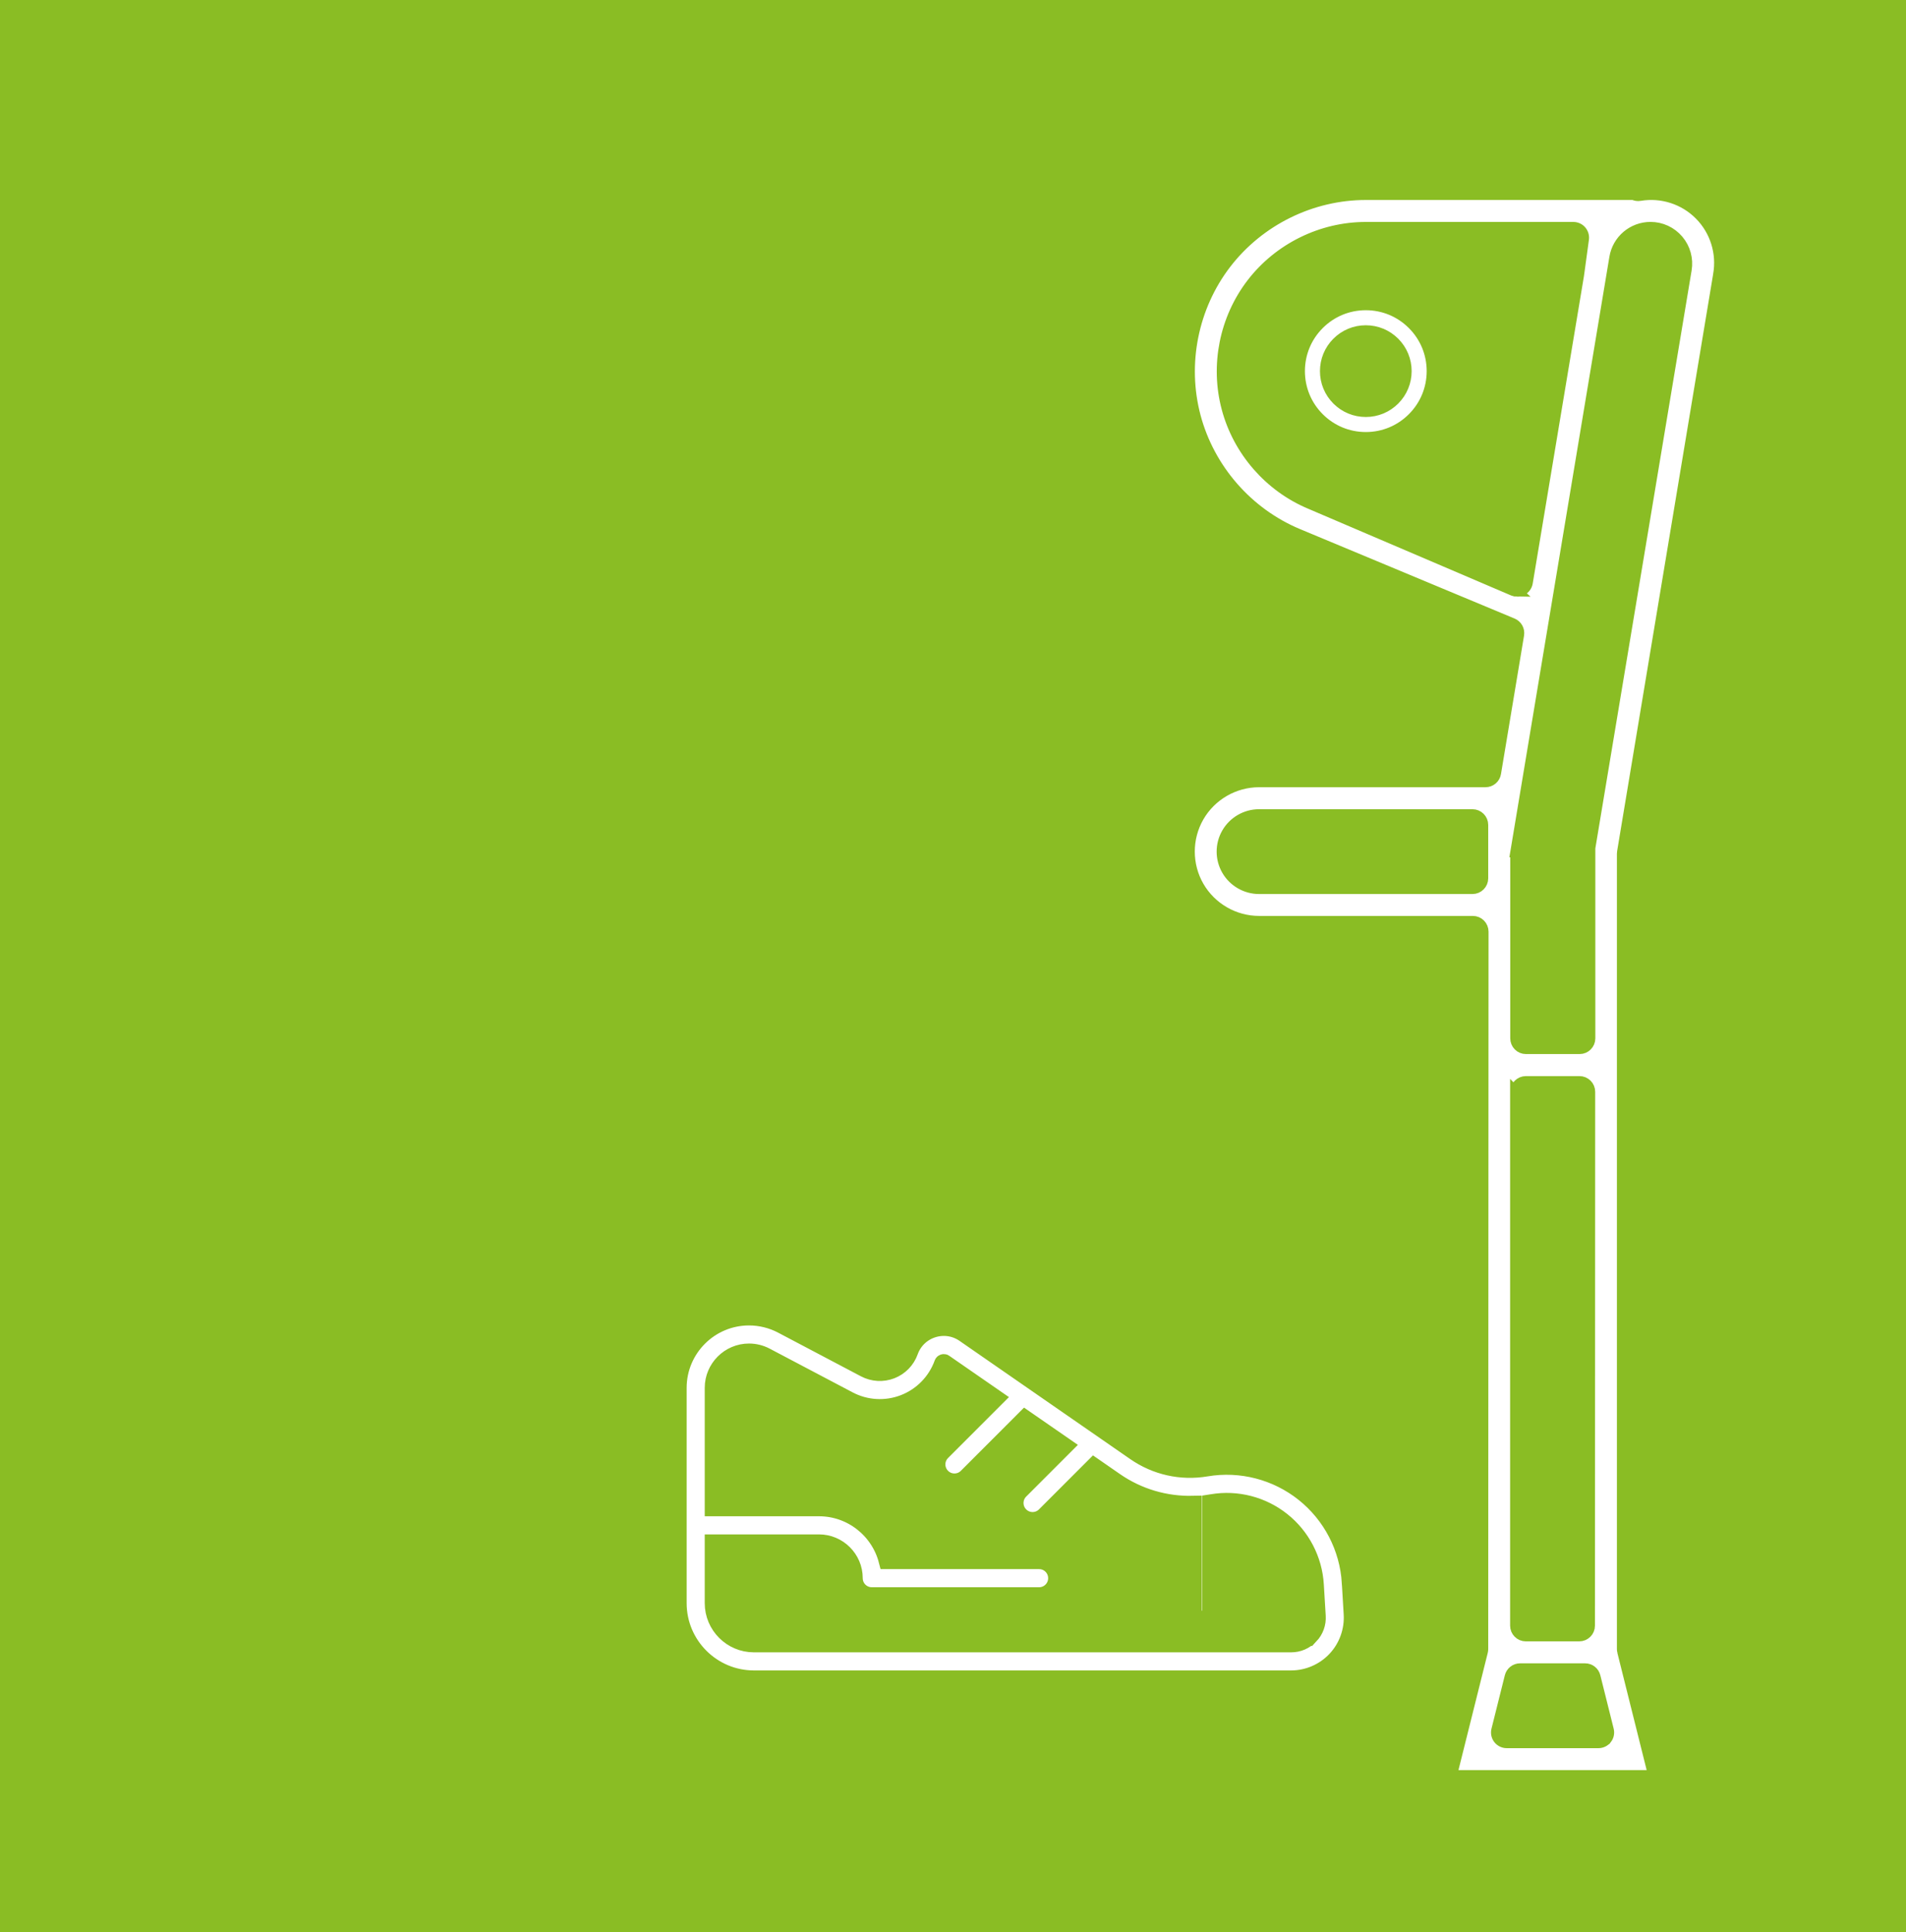 <?xml version="1.0" encoding="UTF-8"?>
<svg id="A" xmlns="http://www.w3.org/2000/svg" viewBox="0 0 551.3 558.6">
  <defs>
    <style>
      .cls-1 {
        stroke-width: 3px;
      }

      .cls-1, .cls-2 {
        fill: #fff;
        stroke: #8abd24;
        stroke-miterlimit: 10;
      }

      .cls-3 {
        fill: #8abd24;
        stroke-width: 0px;
      }

      .cls-2 {
        stroke-width: 5px;
      }
    </style>
  </defs>
  <rect class="cls-3" width="551.3" height="558.6"/>
  <path class="cls-2" d="M390.61,457.56c-.61-10.13-5.51-19.57-13.46-25.89-7.95-6.32-18.24-8.98-28.26-7.29-7.24,1.22-14.53-.41-20.55-4.58l-49.37-34.18c-2.71-1.88-6.06-2.37-9.2-1.37-3.14,1.01-5.58,3.36-6.69,6.47-.89,2.49-2.82,4.47-5.29,5.43-2.47.96-5.23.8-7.57-.43l-23.99-12.64c-2.94-1.55-6.25-2.37-9.58-2.37-11.33,0-20.54,9.22-20.54,20.54v62.25c0,12.11,9.85,21.95,21.95,21.95h155.39c4.87,0,9.57-2.03,12.91-5.58,3.34-3.54,5.08-8.36,4.79-13.22l-.54-9.09ZM378.91,472.86c-1.43,1.52-3.37,2.36-5.46,2.36h-155.39c-6.46,0-11.72-5.26-11.72-11.72v-17.38h30.54c5.6,0,10.16,4.56,10.16,10.16,0,2.83,2.29,5.12,5.12,5.12h48.39c2.83,0,5.12-2.29,5.12-5.12s-2.29-5.12-5.12-5.12h-43.92c-2.28-8.78-10.27-15.28-19.75-15.28h-30.54v-34.63c0-5.68,4.63-10.31,10.31-10.31,1.67,0,3.33.41,4.81,1.19l23.99,12.64c4.97,2.62,10.82,2.95,16.04.92,5.23-2.03,9.32-6.23,11.22-11.51.02-.05.05-.13.18-.18.14-.04.21,0,.25.04l14.8,10.24-15.49,15.49c-2,2-2,5.24,0,7.24,1,1,2.31,1.5,3.62,1.5s2.62-.5,3.62-1.5l16.8-16.8,11.39,7.88-12.83,12.83c-2,2-2,5.24,0,7.24,1,1,2.31,1.5,3.62,1.5s2.62-.5,3.62-1.5l14.14-14.14,6.08,4.21c6.7,4.64,14.57,6.93,22.59,6.74v30.66c0,1.41,1.15,2.56,2.56,2.56s2.56-1.15,2.56-2.56v-31.1c.12-.02.25-.02.38-.04,7.15-1.21,14.51.69,20.19,5.21,5.68,4.51,9.18,11.26,9.62,18.49l.55,9.09c.13,2.08-.6,4.07-2.03,5.59h0Z"/>
  <path class="cls-2" d="M395.05,87.19c-5.37,0-10.42,2.09-14.22,5.89-3.8,3.8-5.89,8.85-5.89,14.22s2.09,10.42,5.89,14.22c3.8,3.8,8.85,5.89,14.22,5.89s10.42-2.09,14.22-5.89c3.8-3.8,5.89-8.85,5.89-14.22s-2.09-10.42-5.89-14.22c-3.8-3.8-8.85-5.89-14.22-5.89ZM402.66,114.91c-2.03,2.03-4.74,3.15-7.61,3.15s-5.58-1.12-7.61-3.15c-2.03-2.03-3.15-4.74-3.15-7.61s1.12-5.58,3.15-7.61c2.03-2.03,4.73-3.15,7.61-3.15s5.58,1.12,7.61,3.15c2.03,2.03,3.15,4.74,3.15,7.61s-1.12,5.58-3.15,7.61Z"/>
  <path class="cls-1" d="M469.27,477.53c-.06-.24-.09-.49-.09-.74v-229.94c0-.17.01-.33.04-.5l27.78-166.87v-.03c1.12-6.3-.9-12.77-5.4-17.31-4.5-4.54-10.96-6.62-17.27-5.55-.64.11-1.29,0-1.86-.27h-77.42c-15.72,0-30.83,7.45-40.41,19.92-9.58,12.47-12.88,28.98-8.84,44.18,4.05,15.19,15.13,27.88,29.64,33.93l62.07,25.87c1.31.54,2.06,1.92,1.83,3.31l-6.67,40.03c-.24,1.47-1.51,2.54-3,2.54h-65.49c-7.16,0-13.83,3.85-17.41,10.05-3.58,6.2-3.58,13.91,0,20.11,3.58,6.2,10.25,10.05,17.41,10.05h61.83c.81,0,1.58.32,2.15.89.57.57.89,1.35.89,2.15l-.09,207.41c0,.25-.03.5-.09.74l-8.94,35.77h58.28l-8.94-35.75ZM428.96,253.93c0,1.68-1.36,3.05-3.05,3.05h-61.74c-3.83,0-7.4-2.06-9.32-5.38-1.92-3.32-1.92-7.44,0-10.76,1.92-3.32,5.49-5.38,9.32-5.38h61.74c1.68,0,3.05,1.36,3.05,3.05v15.43ZM438.86,171.02c-.41,0-.81-.08-1.2-.24l-58.63-25.05c-11.85-4.94-20.9-15.3-24.2-27.71-3.31-12.41-.61-25.9,7.22-36.08,7.82-10.18,20.16-16.27,33-16.27h60.04c.88,0,1.72.38,2.29,1.04s.84,1.54.72,2.41l-1.39,10.19s0,.06-.01.09l-14.85,89.07c-.15.92-.72,1.72-1.54,2.17-.45.25-.96.37-1.46.37ZM438.35,246.35l28.64-171.87c.4-2.46,1.68-4.71,3.58-6.32,1.9-1.61,4.32-2.5,6.81-2.5h.03c3.1,0,6.03,1.36,8.04,3.73,2.01,2.37,2.87,5.49,2.36,8.56l-27.87,167.22v55.03c0,1.68-1.36,3.05-3.04,3.05h-15.53c-.81,0-1.58-.32-2.15-.89-.57-.57-.89-1.35-.89-2.15v-53.36c0-.17.01-.34.04-.5ZM438.31,315.67c0-1.68,1.36-3.05,3.05-3.05h15.5c.81,0,1.58.32,2.15.89s.89,1.35.89,2.15l-.07,154.35c0,1.68-1.36,3.04-3.05,3.04h-15.44c-1.68,0-3.05-1.36-3.05-3.05v-154.35ZM464.74,502.76c-.58.74-1.46,1.17-2.4,1.17h-26.53c-.94,0-1.82-.43-2.4-1.17-.58-.74-.78-1.7-.55-2.61l3.86-15.44c.34-1.36,1.56-2.31,2.95-2.31h18.81c1.4,0,2.62.95,2.95,2.31l3.86,15.44c.23.91.02,1.87-.55,2.61Z"/>
</svg>